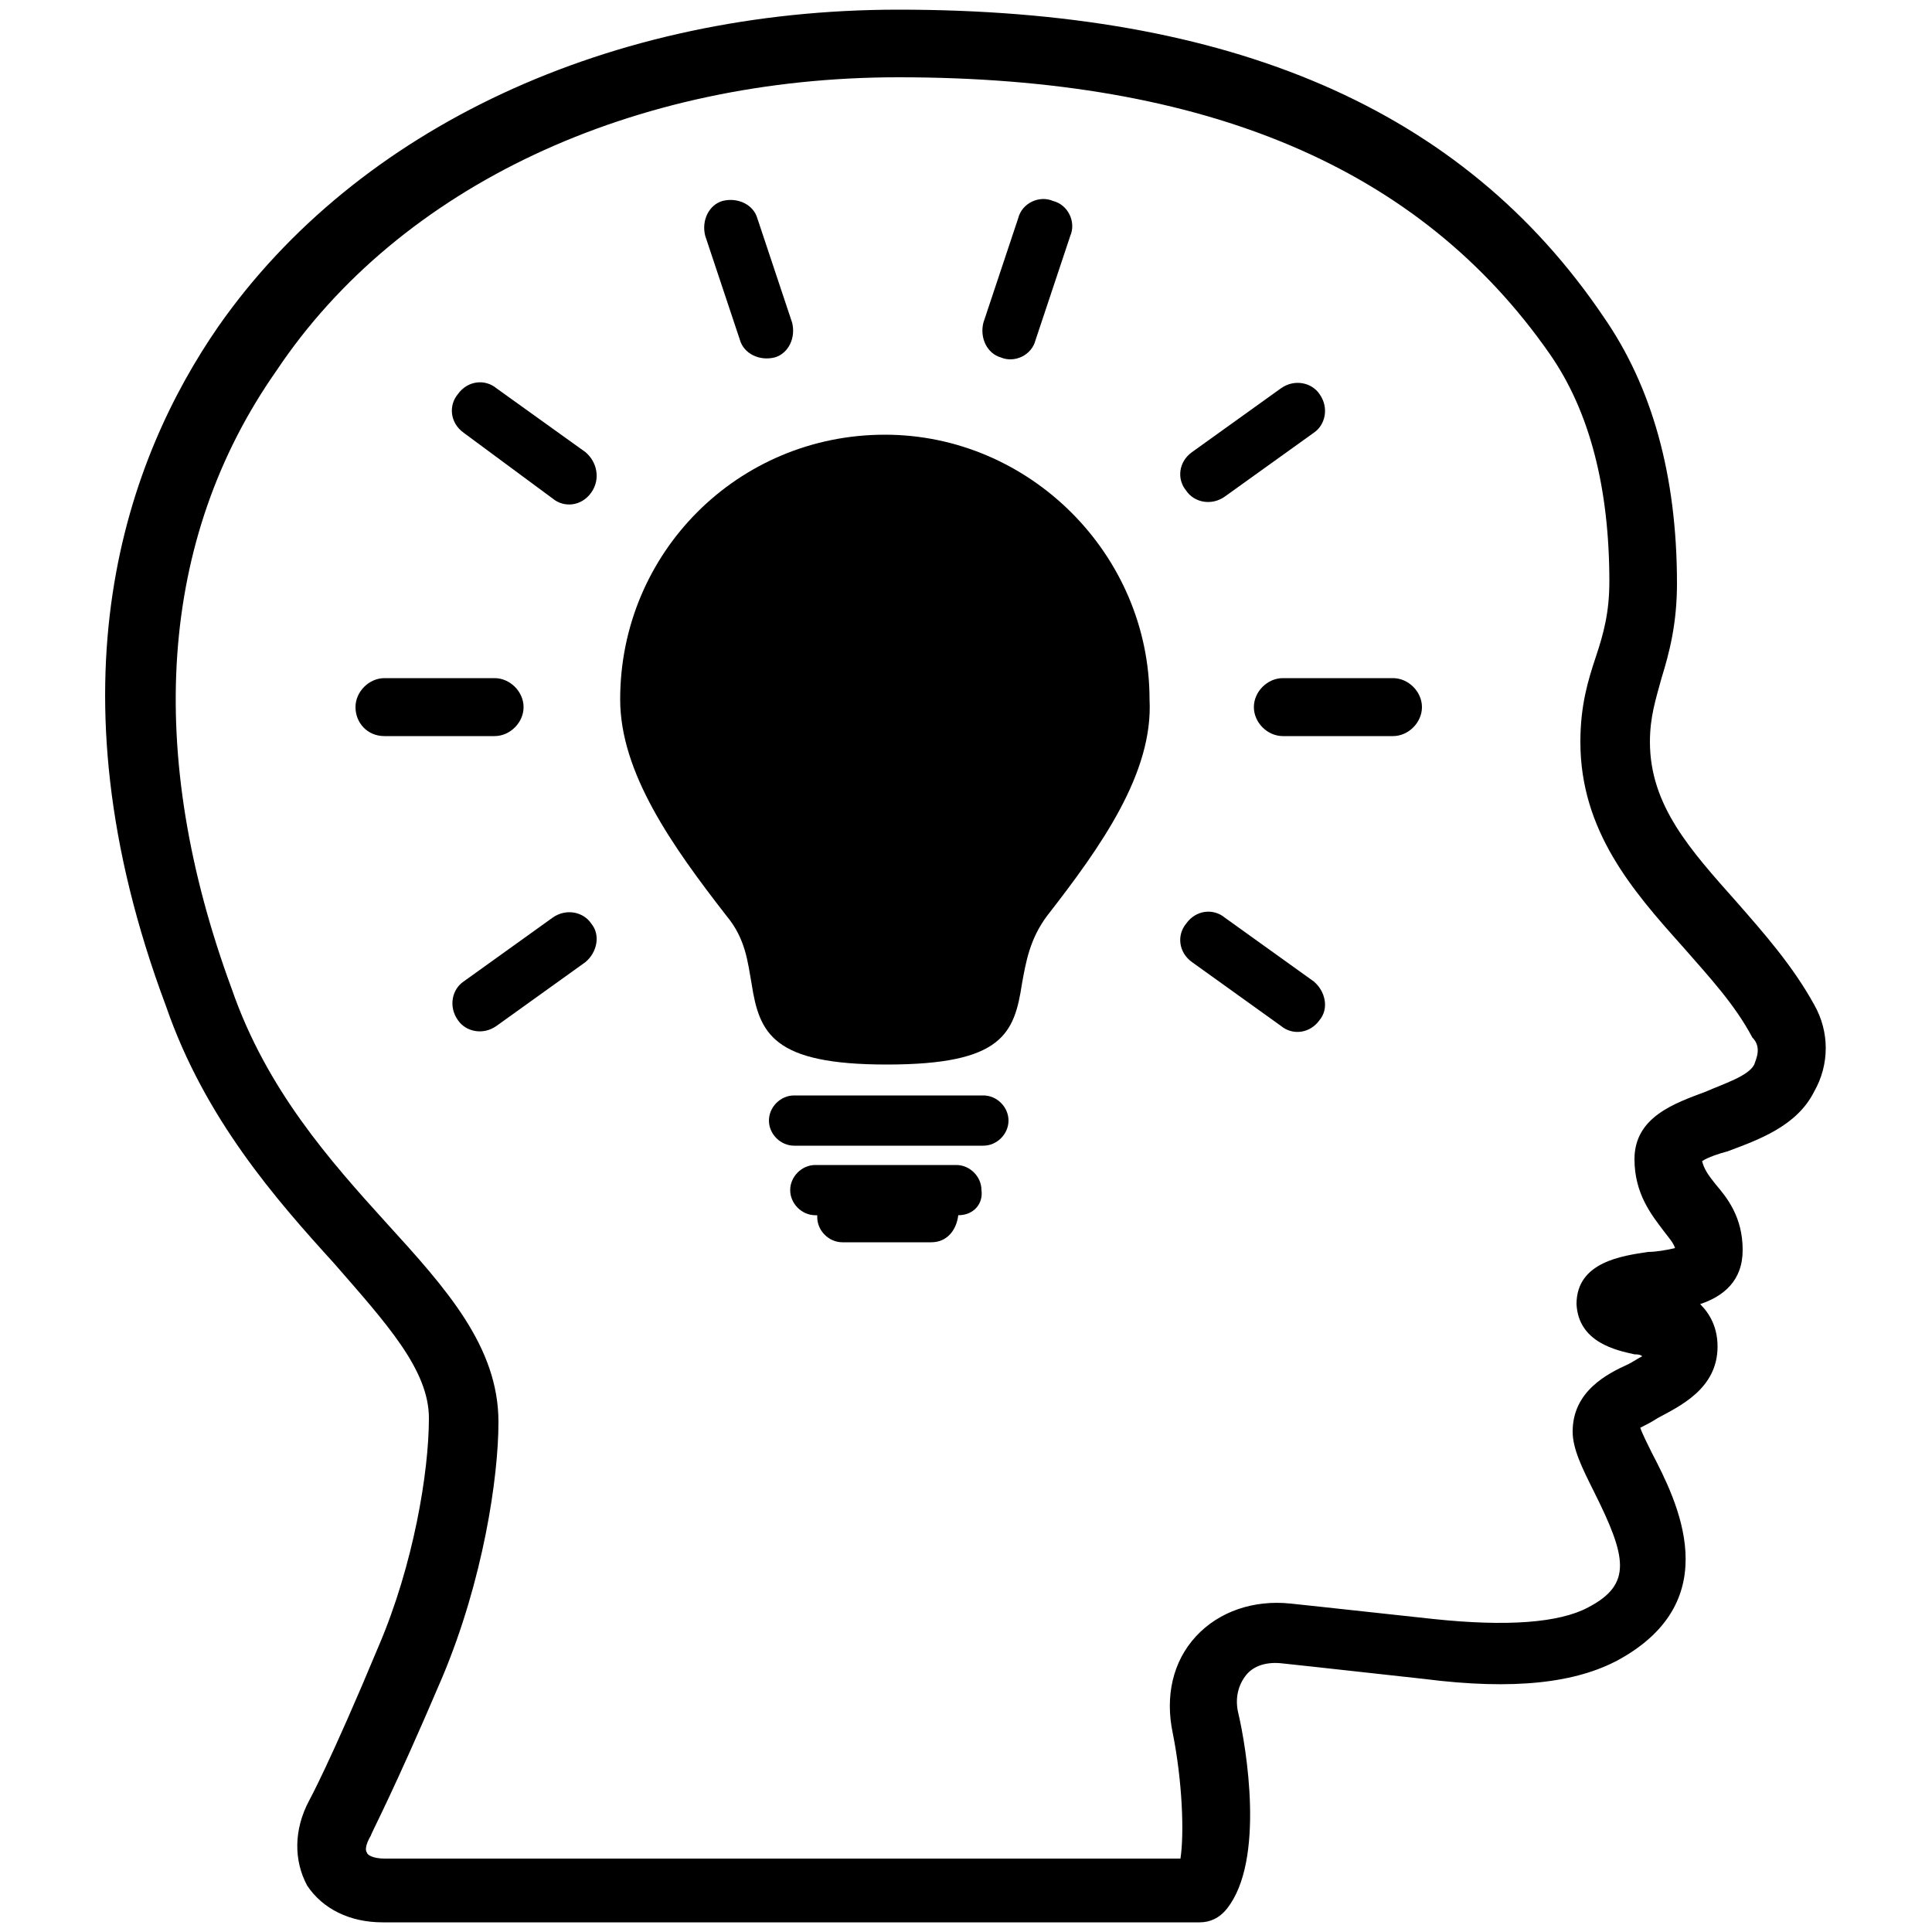 <?xml version="1.0" encoding="UTF-8"?>
<!-- Generator: Adobe Illustrator 20.1.0, SVG Export Plug-In . SVG Version: 6.00 Build 0)  -->
<svg version="1.1" id="Layer_1" xmlns="http://www.w3.org/2000/svg" xmlns:xlink="http://www.w3.org/1999/xlink" x="0px" y="0px" viewBox="0 0 100 100" style="enable-background:new 0 0 100 100;" xml:space="preserve">
<g>
	<path d="M50.9,16.7l1.8-5.4c0.2-0.8,1.1-1.2,1.8-0.9c0.8,0.2,1.2,1.1,0.9,1.8l-1.8,5.4c-0.2,0.8-1.1,1.2-1.8,0.9   C51.1,18.3,50.7,17.5,50.9,16.7z"/>
	<path d="M37.4,10.4c0.8-0.2,1.6,0.2,1.8,0.9l1.8,5.4c0.2,0.8-0.2,1.6-0.9,1.8c-0.8,0.2-1.6-0.2-1.8-0.9l-1.8-5.4   C36.3,11.4,36.7,10.6,37.4,10.4z"/>
	<path d="M18.4,36.6c0-0.8,0.7-1.5,1.5-1.5h5.7c0.8,0,1.5,0.7,1.5,1.5s-0.7,1.5-1.5,1.5h-5.7C19,38.1,18.4,37.4,18.4,36.6z"/>
	<path d="M30.3,49.8l-4.6,3.3c-0.7,0.5-1.6,0.3-2-0.3c-0.5-0.7-0.3-1.6,0.3-2l4.6-3.3c0.7-0.5,1.6-0.3,2,0.3   C31.1,48.4,30.9,49.3,30.3,49.8z"/>
	<path d="M30.6,25.5c-0.5,0.7-1.4,0.8-2,0.3L24,22.4c-0.7-0.5-0.8-1.4-0.3-2c0.5-0.7,1.4-0.8,2-0.3l4.6,3.3   C30.9,23.9,31.1,24.8,30.6,25.5z"/>
	<path d="M49.6,62.9L49.6,62.9C49.6,62.9,49.6,62.9,49.6,62.9c-0.1,0.8-0.6,1.4-1.4,1.4h-4.6c-0.7,0-1.3-0.6-1.3-1.3c0,0,0,0,0-0.1   h-0.1c-0.7,0-1.3-0.6-1.3-1.3c0-0.7,0.6-1.3,1.3-1.3h7.3c0.7,0,1.3,0.6,1.3,1.3C50.9,62.3,50.4,62.9,49.6,62.9z"/>
	<path d="M50.9,59.3h-9.8c-0.7,0-1.3-0.6-1.3-1.3c0-0.7,0.6-1.3,1.3-1.3h9.8c0.7,0,1.3,0.6,1.3,1.3C52.2,58.7,51.6,59.3,50.9,59.3z"/>
	<path d="M54.2,47.4c-0.9,1.2-1.1,2.4-1.3,3.5c-0.4,2.6-1,4.2-7,4.2c-5.9,0-6.6-1.6-7-4.2c-0.2-1.1-0.3-2.3-1.3-3.5   c-2.8-3.6-5.5-7.4-5.5-11.2c0-7.6,6.1-13.7,13.7-13.7c7.5,0,13.7,6.2,13.7,13.7C59.7,40,57,43.8,54.2,47.4z"/>
	<path d="M61.7,23.4l4.6-3.3c0.7-0.5,1.6-0.3,2,0.3c0.5,0.7,0.3,1.6-0.3,2l-4.6,3.3c-0.7,0.5-1.6,0.3-2-0.3   C60.9,24.8,61,23.9,61.7,23.4z"/>
	<path d="M68.3,52.8c-0.5,0.7-1.4,0.8-2,0.3l-4.6-3.3c-0.7-0.5-0.8-1.4-0.3-2c0.5-0.7,1.4-0.8,2-0.3l4.6,3.3   C68.6,51.3,68.8,52.2,68.3,52.8z"/>
	<path d="M72.1,38.1h-5.7c-0.8,0-1.5-0.7-1.5-1.5c0-0.8,0.7-1.5,1.5-1.5h5.7c0.8,0,1.5,0.7,1.5,1.5C73.6,37.4,72.9,38.1,72.1,38.1z"/>
	<path d="M93.9,52c-1.1-2-2.6-3.7-4-5.3c-2.4-2.7-4.5-5-4.5-8.3c0-1.3,0.3-2.2,0.6-3.3c0.4-1.3,0.8-2.8,0.8-4.9   c0-5.6-1.3-10.2-3.8-13.8C75.7,5.6,63.7,0.5,46.5,0.5c-14.9,0-28,6.1-35.2,16.4c-4.7,6.8-9,18.4-2.7,35.2c2,5.8,5.7,10,8.7,13.3   c2.7,3.1,4.9,5.5,4.9,8c0,2.8-0.8,7.6-2.6,11.8c-2.5,6-3.6,8-3.6,8c-0.8,1.5-0.8,3.1-0.1,4.4c0.8,1.2,2.2,1.9,3.9,1.9h41.7   c0.1,0,0.2,0,0.3,0c0.1,0,0.2,0,0.3,0c0.5,0,1-0.2,1.4-0.7c2-2.5,1-8.4,0.6-10.1c-0.2-0.8,0-1.5,0.4-2c0.4-0.5,1.1-0.7,1.9-0.6   c0,0,1.9,0.2,7.3,0.8c4.7,0.6,7.9,0.2,10.1-1c5.6-3.1,3-8.2,1.7-10.7c-0.2-0.4-0.5-1-0.6-1.3c0.2-0.1,0.6-0.3,0.9-0.5   c1.1-0.6,3.1-1.5,3.1-3.7c0-1-0.4-1.7-0.9-2.2c1.2-0.4,2.2-1.2,2.2-2.8c0-1.7-0.8-2.7-1.4-3.4c-0.4-0.5-0.6-0.8-0.7-1.2   c0.3-0.2,0.9-0.4,1.3-0.5c1.6-0.6,3.6-1.3,4.5-3.1C94.7,55.1,94.7,53.4,93.9,52z M90.8,55.1c-0.3,0.6-1.6,1-2.5,1.4   c-1.6,0.6-3.7,1.3-3.7,3.5c0,1.8,0.9,2.9,1.5,3.7c0.3,0.4,0.5,0.6,0.6,0.9c-0.4,0.1-1,0.2-1.4,0.2c-1.3,0.2-3.7,0.5-3.7,2.7   c0.1,2,2.1,2.4,3,2.6c0.1,0,0.3,0,0.4,0.1c-0.2,0.1-0.5,0.3-0.7,0.4c-1.1,0.5-2.9,1.4-2.9,3.5c0,0.9,0.5,1.9,1.1,3.1   c1.7,3.4,2,4.8-0.3,6c-1.5,0.8-4.2,1-8,0.6c-5.5-0.6-7.4-0.8-7.4-0.8c-1.9-0.2-3.7,0.4-4.9,1.7c-1.2,1.3-1.6,3.1-1.2,5   c0.5,2.5,0.6,5.2,0.4,6.5H19.9c-0.6,0-0.9-0.2-0.9-0.3c-0.1-0.1-0.1-0.4,0.2-0.9c0-0.1,1.1-2.1,3.7-8.2c2.1-5,2.9-10.3,2.9-13.2   c0-3.9-2.7-6.9-5.8-10.3c-2.9-3.2-6.2-6.9-8-12.1c-4.5-12.2-3.8-23.3,2.3-32C20.7,9.6,32.8,4,46.5,4c16,0,27,4.7,33.7,14.3   c2.1,3,3.1,7,3.1,11.8c0,1.6-0.3,2.7-0.7,3.9c-0.4,1.2-0.8,2.5-0.8,4.4c0,4.6,2.7,7.7,5.3,10.6c1.4,1.6,2.7,3,3.6,4.7   C91.2,54.2,90.9,54.8,90.8,55.1z"/>
</g>
</svg>
